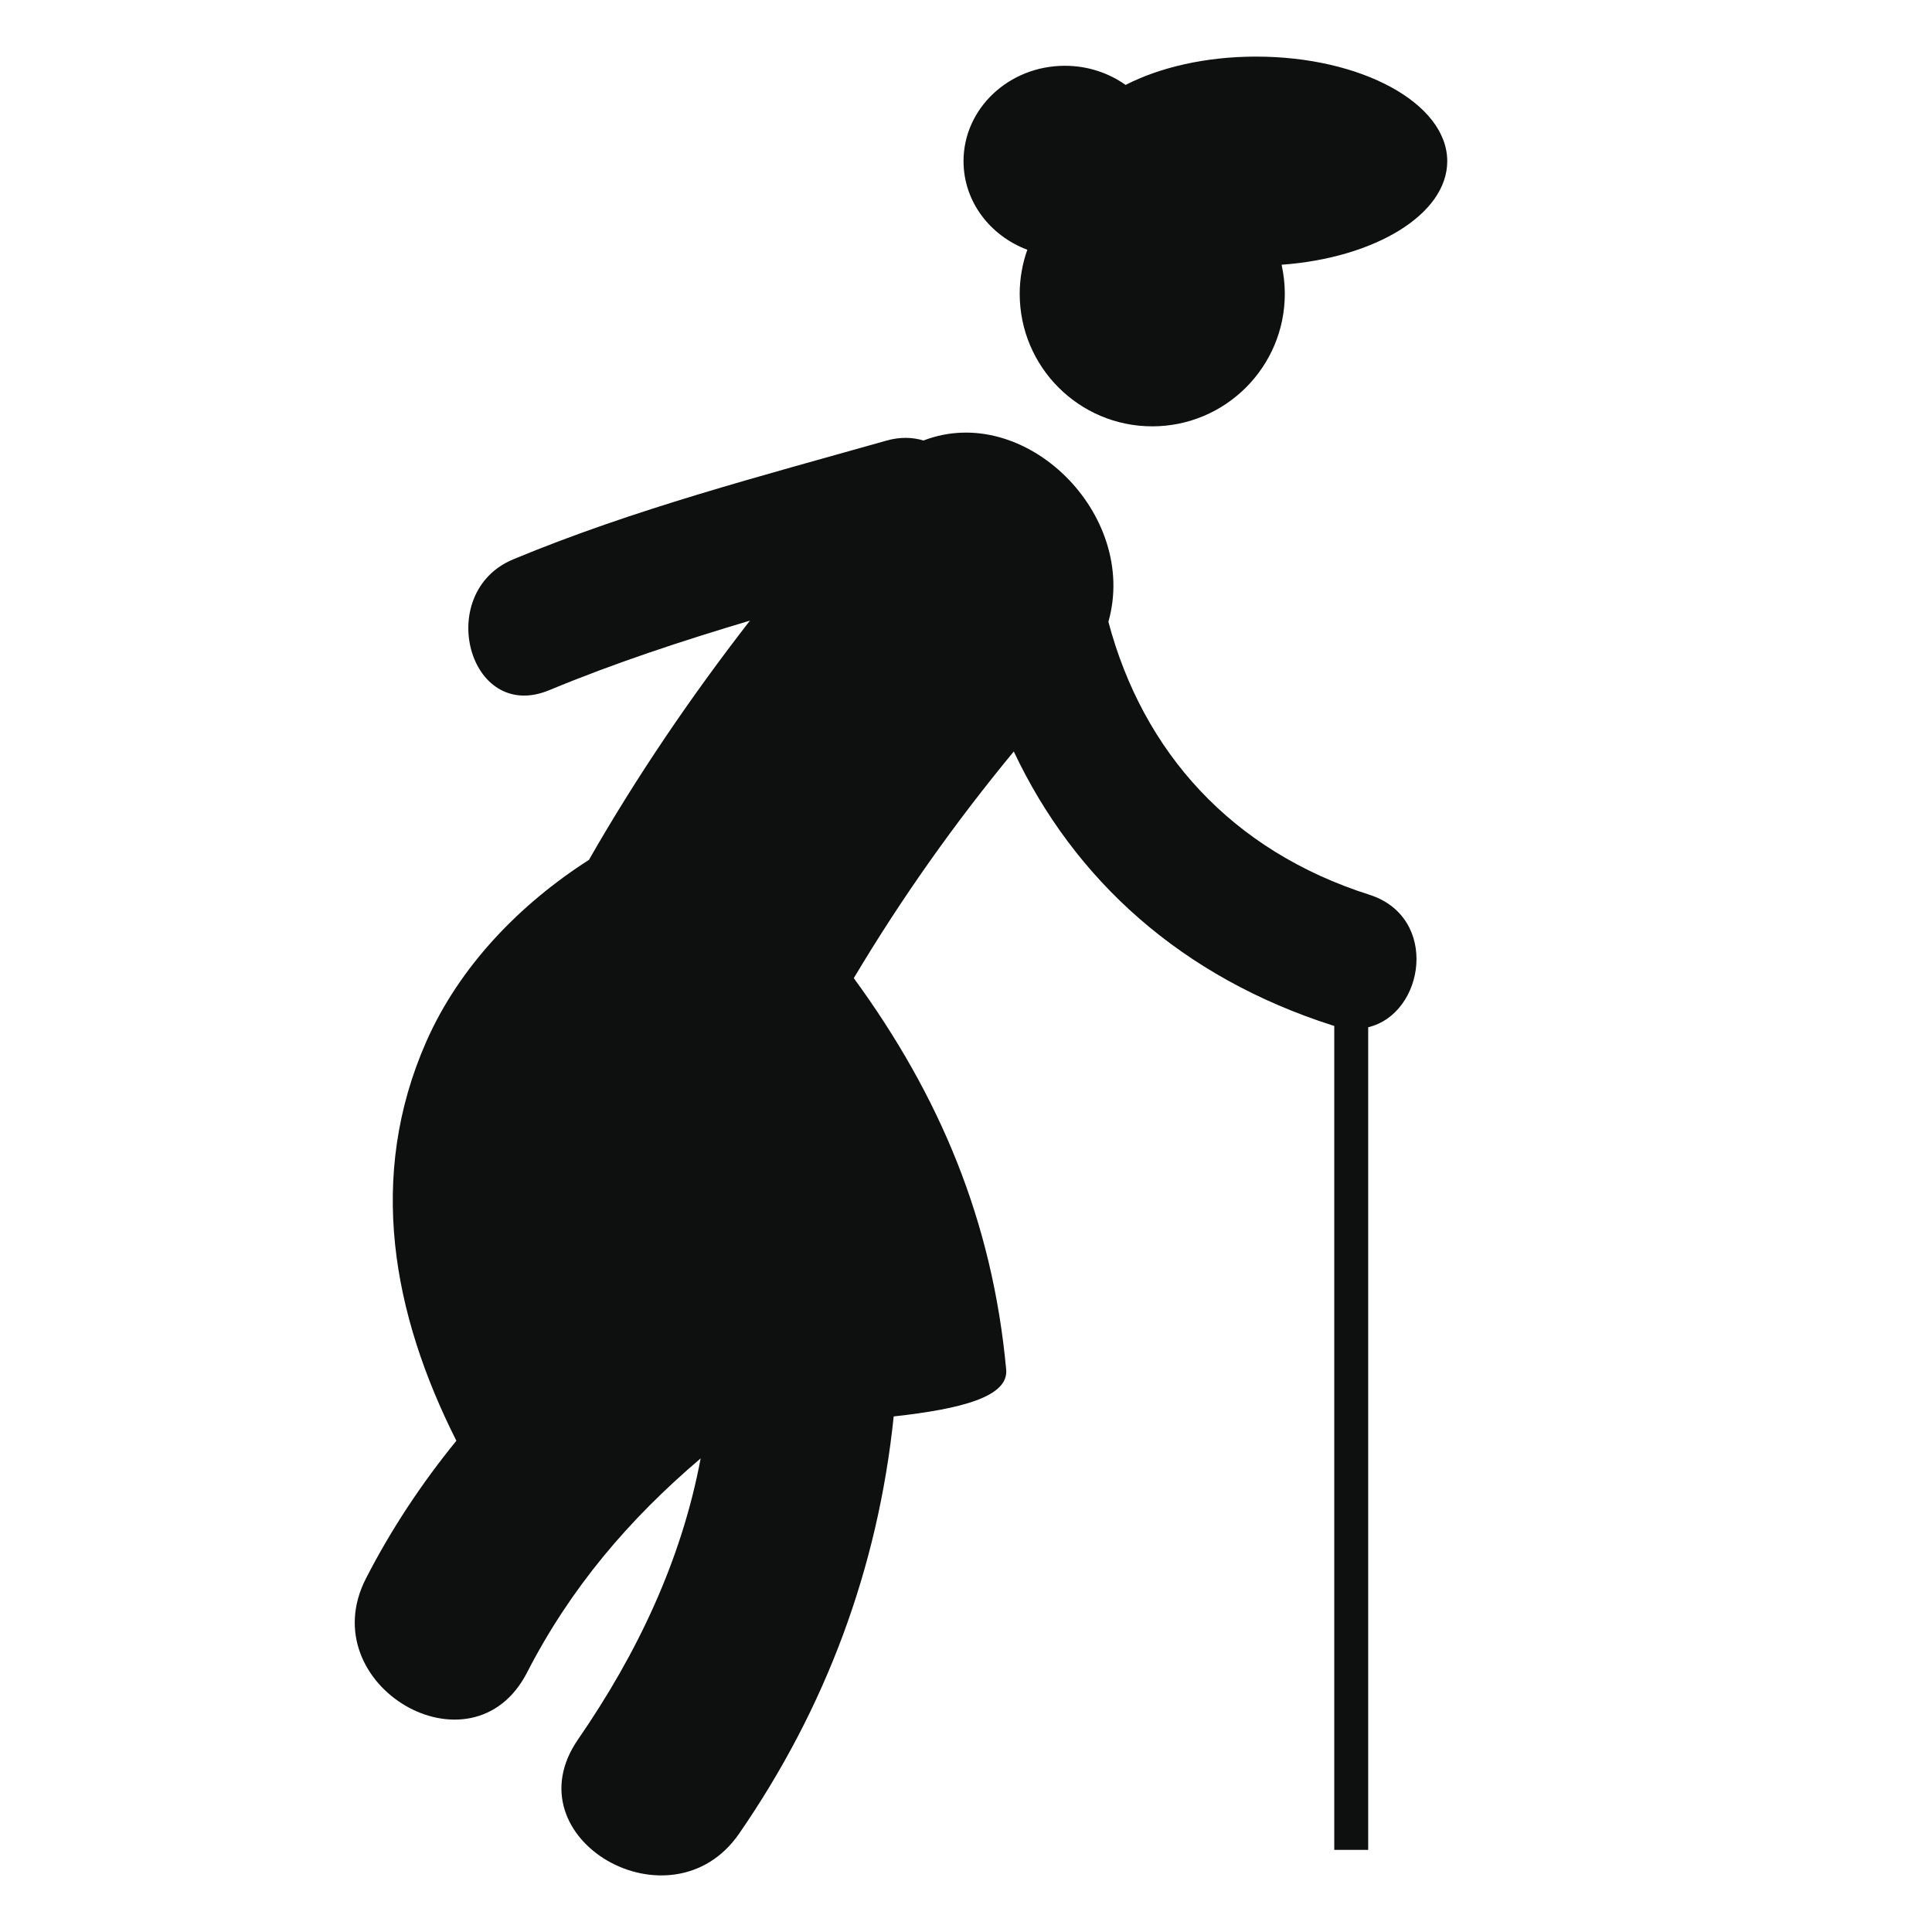 <?xml version="1.0" encoding="utf-8"?>
<!-- Generator: Adobe Illustrator 16.0.4, SVG Export Plug-In . SVG Version: 6.00 Build 0)  -->
<!DOCTYPE svg PUBLIC "-//W3C//DTD SVG 1.1//EN" "http://www.w3.org/Graphics/SVG/1.1/DTD/svg11.dtd">
<svg version="1.1" id="Capa_1" xmlns="http://www.w3.org/2000/svg" xmlns:xlink="http://www.w3.org/1999/xlink" x="0px" y="0px"
	 width="64px" height="64px" viewBox="0 0 64 64" enable-background="new 0 0 64 64" xml:space="preserve">
<g>
	<path fill="#0E0F0F" d="M45.361,29.639c-4.567-1.455-7.498-4.728-8.644-9.041c1.009-3.56-2.765-7.299-6.124-6.006
		c-0.362-0.108-0.771-0.126-1.229,0.004c-4.166,1.179-8.355,2.267-12.361,3.932c-2.636,1.096-1.481,5.445,1.194,4.334
		c2.172-0.902,4.399-1.633,6.646-2.303c-1.956,2.518-3.75,5.158-5.334,7.926c-2.297,1.471-4.286,3.524-5.387,6.018
		c-1.974,4.478-1.116,9.034,0.996,13.224c-1.146,1.407-2.154,2.922-2.994,4.559c-1.818,3.535,3.514,6.665,5.336,3.117
		c1.445-2.809,3.371-5.068,5.75-7.092c-0.634,3.371-2.093,6.455-4.063,9.311c-2.271,3.291,3.089,6.375,5.337,3.12
		c2.88-4.171,4.6-8.806,5.121-13.821c2.252-0.249,3.809-0.654,3.726-1.554c-0.456-4.929-2.205-9.072-5.048-12.965
		c1.576-2.643,3.342-5.138,5.3-7.508c2.009,4.261,5.564,7.483,10.583,9.082c0.011,0.004,0.021,0.004,0.033,0.008v27.295h1.124
		v-27.25C47.199,33.581,47.686,30.38,45.361,29.639z"/>
	<path fill="#0E0F0F" d="M41.607,1.875c-1.67,0-3.188,0.358-4.32,0.938c-0.561-0.397-1.255-0.634-2.012-0.634
		c-1.854,0-3.357,1.415-3.357,3.16c0,1.331,0.875,2.469,2.113,2.934c-0.16,0.456-0.252,0.945-0.252,1.457
		c0,2.425,1.966,4.393,4.391,4.393c2.423,0,4.391-1.967,4.391-4.393c0-0.33-0.039-0.65-0.106-0.96
		c3.096-0.225,5.487-1.672,5.487-3.43C47.941,3.427,45.107,1.875,41.607,1.875z"/>
</g>
</svg>
